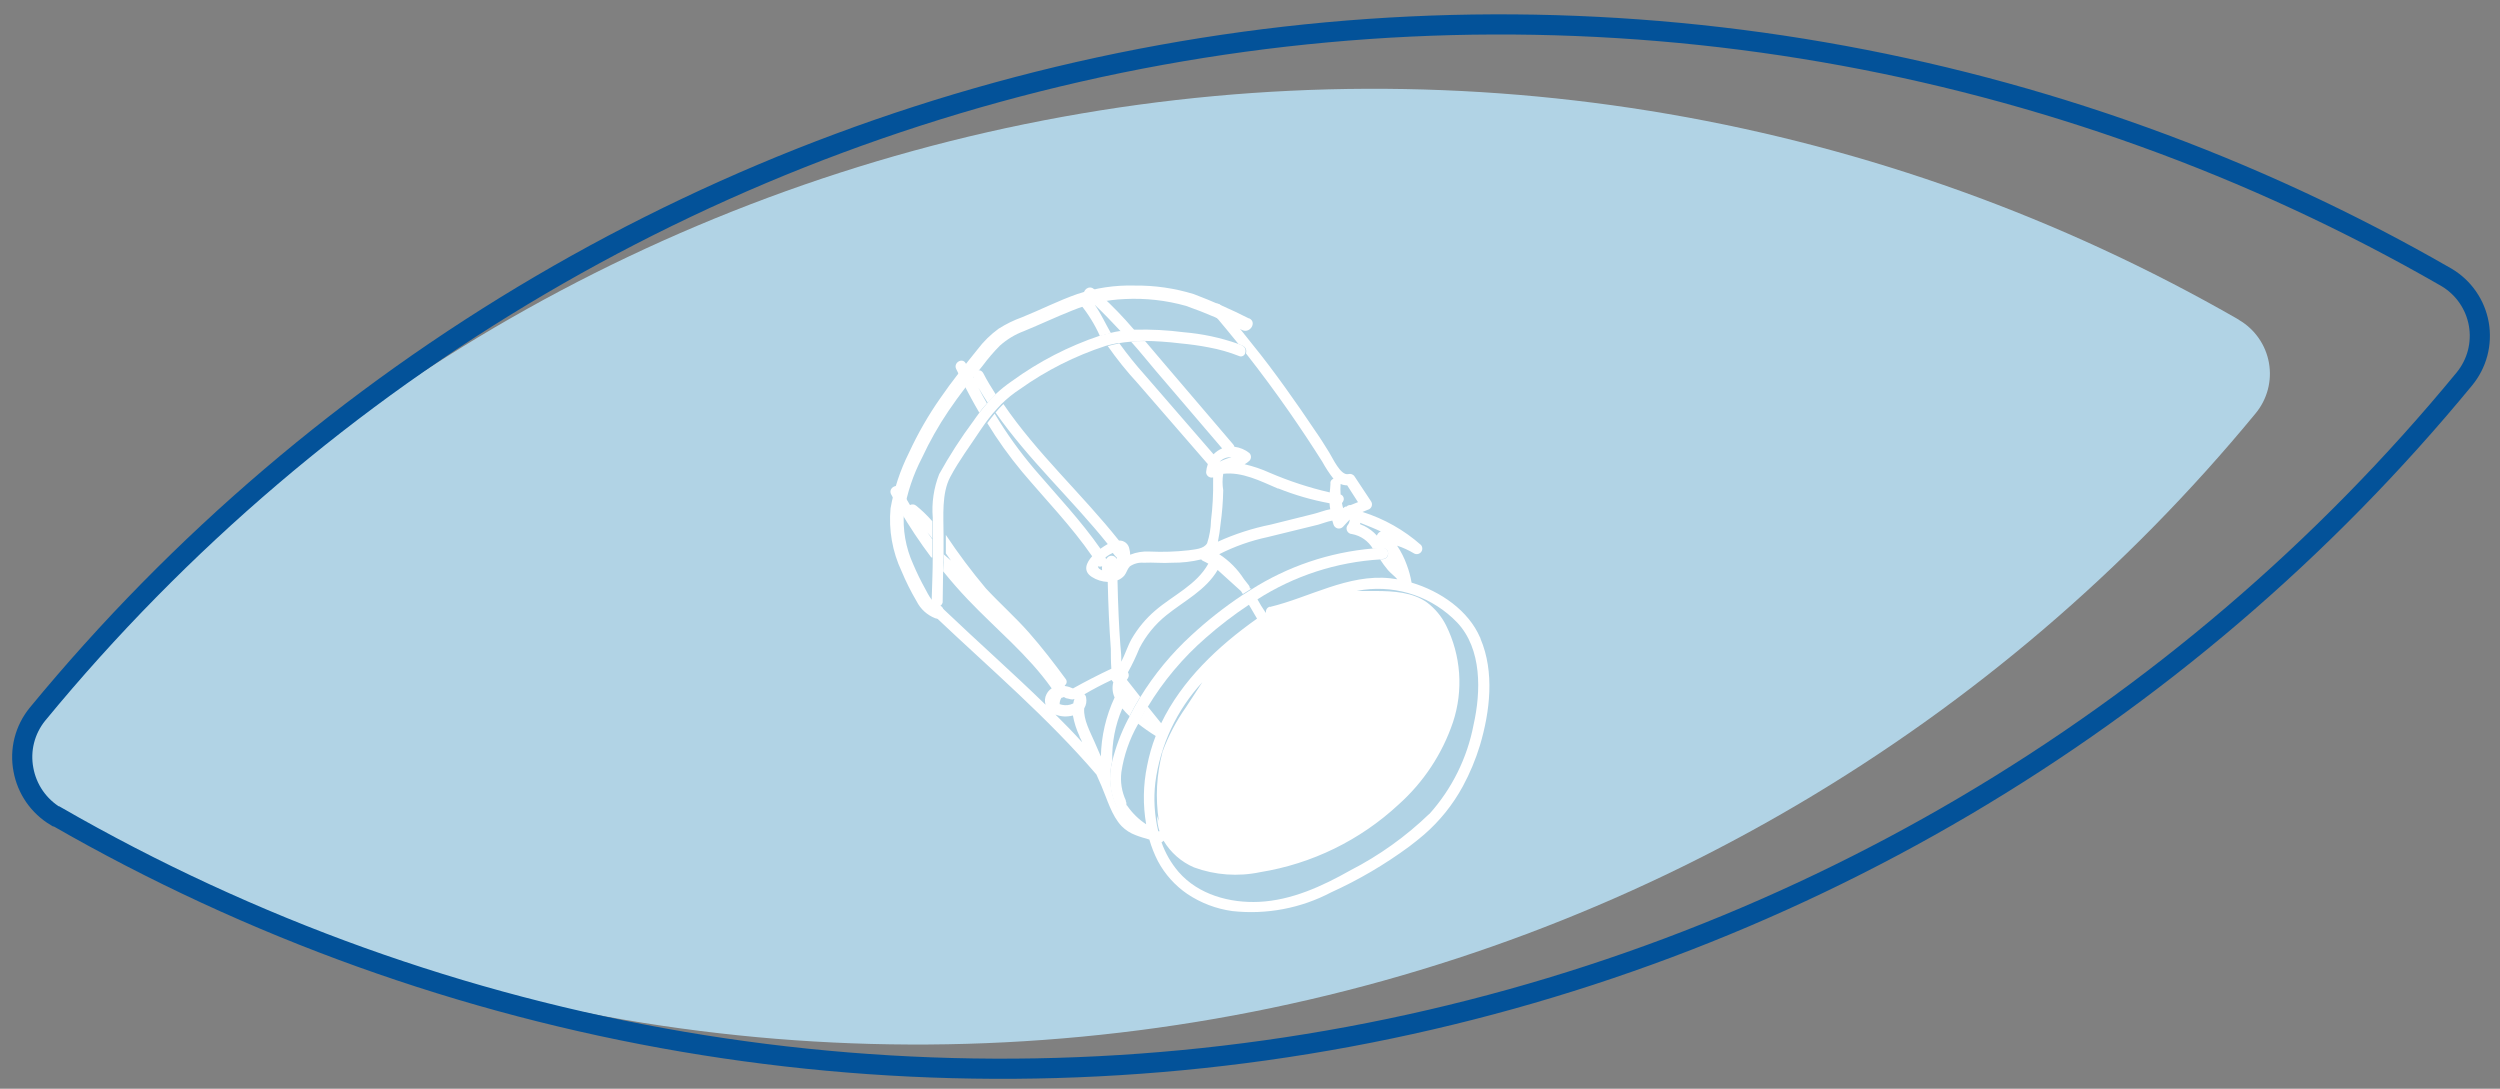 <svg width="124" height="54" viewBox="0 0 124 54" fill="none" xmlns="http://www.w3.org/2000/svg">
<rect x="0" y="0" width="124" height="54" fill="#808080" stroke="none"/>
<path d="M111.065 15.876C111.45 16.103 111.781 16.41 112.036 16.777C112.29 17.143 112.462 17.56 112.54 17.999C112.618 18.438 112.599 18.889 112.486 19.32C112.372 19.751 112.167 20.152 111.883 20.497C99.048 36.089 81.103 46.665 61.211 50.36C41.086 54.099 20.282 50.548 2.552 40.347H2.523C2.138 40.12 1.807 39.813 1.553 39.447C1.298 39.081 1.126 38.664 1.048 38.225C0.97 37.786 0.988 37.336 1.1 36.905C1.213 36.474 1.417 36.072 1.7 35.727C14.608 20.042 32.682 9.435 52.704 5.794C72.725 2.153 93.393 5.715 111.026 15.846L111.065 15.876Z" fill="#B1D3E5"/>
<path d="M121.34 13.754C121.76 14.002 122.121 14.337 122.398 14.737C122.676 15.137 122.864 15.592 122.949 16.071C123.033 16.55 123.013 17.042 122.89 17.513C122.766 17.983 122.541 18.422 122.232 18.797C108.217 35.828 88.622 47.382 66.899 51.423C44.909 55.514 22.176 51.637 2.802 40.492H2.767C2.349 40.242 1.99 39.906 1.713 39.507C1.437 39.107 1.249 38.654 1.162 38.176C1.07 37.695 1.084 37.2 1.204 36.726C1.324 36.251 1.546 35.809 1.855 35.428C15.957 18.289 35.707 6.7 57.585 2.726C79.462 -1.247 102.045 2.654 121.305 13.734L121.34 13.754Z" stroke="#035299" stroke-miterlimit="10"/>
<path d="M61.938 15.79C61.051 15.341 60.141 14.94 59.212 14.588C58.262 14.295 57.272 14.152 56.277 14.164C55.309 14.137 54.343 14.28 53.424 14.588C52.494 14.914 51.611 15.366 50.694 15.735C50.288 15.881 49.899 16.071 49.534 16.302C49.136 16.591 48.782 16.938 48.486 17.33C47.853 18.118 47.212 18.913 46.643 19.743C46.045 20.596 45.525 21.502 45.089 22.447C44.65 23.321 44.341 24.253 44.171 25.215C44.072 26.285 44.261 27.362 44.719 28.335C44.933 28.846 45.181 29.343 45.462 29.82C45.656 30.208 45.987 30.51 46.392 30.667C46.817 30.802 46.991 30.146 46.575 30.011C46.231 29.897 46.057 29.516 45.9 29.224C45.675 28.82 45.472 28.405 45.292 27.979C44.922 27.163 44.766 26.265 44.838 25.372C44.995 24.444 45.295 23.546 45.73 22.71C46.106 21.9 46.546 21.122 47.046 20.382C47.573 19.603 48.15 18.867 48.745 18.134C49.004 17.785 49.287 17.453 49.594 17.144C49.942 16.833 50.345 16.589 50.783 16.425C51.59 16.094 52.375 15.722 53.186 15.4C54.012 15.061 54.892 14.869 55.785 14.833C56.81 14.78 57.837 14.894 58.825 15.172C59.782 15.507 60.715 15.908 61.615 16.374C62.01 16.556 62.358 15.972 61.959 15.79H61.938Z" fill="white"/>
<path d="M46.243 27.658V26.752L46.001 26.409C46.086 26.505 46.167 26.607 46.243 26.714V26.468C46.243 26.269 46.243 26.045 46.243 25.855C46 25.576 45.733 25.318 45.445 25.084C45.403 25.048 45.351 25.025 45.295 25.019C45.24 25.013 45.184 25.024 45.135 25.05C45.008 24.835 44.885 24.627 44.766 24.399L44.677 24.242C44.511 23.933 44.035 24.208 44.201 24.521C44.367 24.835 44.49 25.042 44.626 25.3C45.1 26.109 45.62 26.891 46.184 27.641L46.243 27.658Z" fill="white"/>
<path d="M48.953 20.01C48.804 19.751 48.66 19.489 48.528 19.227C48.676 19.48 48.834 19.73 48.991 19.98C49.118 19.84 49.245 19.705 49.386 19.557C49.173 19.222 48.961 18.884 48.783 18.532C48.604 18.181 48.214 18.456 48.282 18.736L48.188 18.6C48.09 18.41 47.997 18.219 47.904 18.029C47.747 17.711 47.271 17.986 47.428 18.304L47.772 19.002C48.031 19.502 48.294 19.993 48.575 20.471C48.698 20.293 48.821 20.154 48.953 20.01Z" fill="white"/>
<path d="M73.432 31.679C73.432 31.679 73.432 31.636 73.411 31.619C72.838 30.29 71.458 29.325 70.014 28.898C69.964 28.597 69.884 28.302 69.776 28.017C69.656 27.682 69.495 27.362 69.296 27.065C69.593 27.162 69.878 27.293 70.146 27.455C70.202 27.483 70.267 27.492 70.33 27.478C70.392 27.464 70.448 27.43 70.487 27.38C70.527 27.33 70.548 27.268 70.546 27.204C70.545 27.141 70.522 27.08 70.481 27.031C69.64 26.289 68.652 25.73 67.581 25.393L67.848 25.283C67.889 25.272 67.926 25.252 67.958 25.224C67.989 25.196 68.014 25.161 68.03 25.123C68.046 25.084 68.053 25.042 68.05 25C68.047 24.958 68.035 24.918 68.014 24.881L67.19 23.637C67.159 23.586 67.111 23.547 67.055 23.524C67 23.502 66.938 23.499 66.88 23.514C66.494 23.611 66.095 22.701 65.929 22.443C65.713 22.096 65.504 21.753 65.262 21.41C64.77 20.674 64.264 19.942 63.746 19.222C63.228 18.503 62.672 17.754 62.103 17.059C61.908 16.81 61.708 16.56 61.509 16.314C61.511 16.278 61.505 16.241 61.492 16.207C61.479 16.172 61.458 16.141 61.432 16.116L61.114 15.773L60.549 15.138C60.497 15.086 60.427 15.057 60.354 15.057C60.28 15.057 60.21 15.086 60.158 15.138C60.107 15.19 60.077 15.26 60.077 15.333C60.077 15.406 60.107 15.476 60.158 15.527C60.589 16.035 61.013 16.549 61.432 17.068L61.632 17.144C61.703 17.175 61.759 17.232 61.79 17.302C61.821 17.373 61.823 17.452 61.797 17.525C62.542 18.473 63.257 19.44 63.942 20.424C64.508 21.237 65.056 22.062 65.585 22.9C65.747 23.197 65.933 23.48 66.141 23.747C66.101 23.759 66.066 23.782 66.039 23.813C66.011 23.845 65.994 23.884 65.989 23.925C65.989 23.95 65.989 23.971 65.989 23.997C65.99 24.006 65.99 24.016 65.989 24.026C65.989 24.157 65.963 24.293 65.954 24.424C64.936 24.189 63.942 23.863 62.982 23.451C62.581 23.268 62.163 23.127 61.734 23.027C61.818 22.98 61.896 22.923 61.967 22.858C61.993 22.832 62.013 22.802 62.027 22.769C62.041 22.735 62.048 22.7 62.048 22.663C62.048 22.627 62.041 22.591 62.027 22.558C62.013 22.524 61.993 22.494 61.967 22.469C61.754 22.3 61.498 22.193 61.228 22.16C61.216 22.116 61.194 22.076 61.165 22.041L57.696 17.978C57.394 17.627 57.097 17.267 56.795 16.916C56.562 16.916 56.328 16.916 56.099 16.945C56.524 17.415 56.901 17.893 57.305 18.367L60.617 22.24C60.458 22.309 60.313 22.408 60.192 22.532C59.06 21.223 57.928 19.916 56.795 18.613C56.342 18.109 55.917 17.58 55.521 17.03C55.326 17.068 55.135 17.114 54.944 17.165C55.395 17.81 55.888 18.424 56.422 19.002L59.908 23.019C59.863 23.148 59.835 23.281 59.823 23.417C59.823 23.459 59.834 23.5 59.852 23.538C59.871 23.575 59.899 23.608 59.932 23.633C59.966 23.658 60.005 23.676 60.046 23.684C60.088 23.692 60.13 23.69 60.171 23.679C60.171 23.734 60.171 23.785 60.171 23.84C60.182 24.502 60.147 25.164 60.065 25.821C60.057 26.202 59.993 26.58 59.874 26.942C59.712 27.235 59.254 27.247 58.957 27.294C58.317 27.366 57.672 27.387 57.029 27.357C56.697 27.337 56.365 27.39 56.056 27.514C56.056 27.419 56.043 27.326 56.018 27.235C56 27.112 55.937 27.001 55.842 26.923C55.746 26.844 55.624 26.805 55.5 26.811C53.666 24.5 51.432 22.49 49.768 20.039C49.636 20.17 49.505 20.306 49.381 20.462C51.012 22.803 53.156 24.754 54.944 26.985C54.83 27.049 54.719 27.12 54.613 27.196L54.583 27.218C53.611 25.821 52.434 24.585 51.33 23.294C50.589 22.425 49.921 21.497 49.335 20.517C49.207 20.67 49.088 20.826 48.969 20.987C49.484 21.831 50.06 22.636 50.693 23.396C51.865 24.788 53.139 26.092 54.171 27.59C53.882 27.912 53.7 28.314 54.146 28.61C54.384 28.765 54.66 28.853 54.944 28.864C54.967 29.973 55.018 31.082 55.097 32.191C55.097 32.428 55.097 32.821 55.122 33.169C54.477 33.473 53.843 33.799 53.22 34.146C53.096 34.088 52.965 34.048 52.829 34.028L52.808 33.998C52.834 33.981 52.856 33.958 52.873 33.932C52.89 33.906 52.901 33.876 52.905 33.846C52.909 33.815 52.907 33.783 52.898 33.754C52.89 33.724 52.875 33.696 52.855 33.672C52.273 32.881 51.674 32.102 51.025 31.365C50.375 30.629 49.589 29.926 48.901 29.186C48.19 28.339 47.526 27.453 46.914 26.532C46.914 26.621 46.914 26.705 46.914 26.79C46.914 27.01 46.914 27.213 46.914 27.446L47.165 27.802L46.8 27.488C46.8 27.776 46.8 28.064 46.778 28.335C47.173 28.822 47.585 29.296 48.018 29.749C49.407 31.209 50.991 32.483 52.163 34.142C52.103 34.18 52.05 34.227 52.005 34.282C51.968 34.327 51.935 34.377 51.908 34.43C51.865 34.51 51.839 34.597 51.831 34.687C51.822 34.778 51.833 34.868 51.861 34.955C50.218 33.355 48.498 31.835 46.838 30.252C46.579 30.007 46.188 30.396 46.447 30.642C49.127 33.181 51.967 35.598 54.383 38.417L54.634 38.988C54.914 39.636 55.135 40.453 55.632 40.977C55.828 41.174 56.064 41.325 56.324 41.422C56.545 41.511 56.778 41.574 57.008 41.642C57.114 42.012 57.256 42.371 57.432 42.713C57.78 43.365 58.282 43.924 58.893 44.342C59.562 44.789 60.324 45.079 61.122 45.189C62.812 45.376 64.519 45.053 66.022 44.262C67.388 43.643 68.684 42.882 69.891 41.993C70.145 41.803 70.396 41.6 70.634 41.397C71.414 40.719 72.065 39.908 72.557 39.001C72.908 38.352 73.192 37.67 73.407 36.965C73.903 35.289 74.137 33.338 73.432 31.679ZM57.662 37.287C57.363 38.407 57.301 39.578 57.479 40.724L57.394 40.47C57.391 40.728 57.431 40.986 57.513 41.231H57.449C57.26 40.439 57.211 39.62 57.305 38.81C57.55 36.953 58.364 35.217 59.636 33.837C59.356 34.261 59.088 34.684 58.825 35.077C58.343 35.76 57.951 36.503 57.662 37.287ZM62.991 30.091C62.926 30.105 62.869 30.143 62.833 30.198C62.796 30.252 62.783 30.319 62.795 30.384H62.774C62.617 30.159 62.473 29.922 62.349 29.689L61.925 29.96C62.065 30.206 62.209 30.451 62.349 30.684C60.409 32.055 58.617 33.748 57.594 35.873L56.914 35.027L56.778 35.247C56.668 35.446 56.549 35.67 56.434 35.882C56.718 36.106 57.014 36.313 57.322 36.504C57.136 36.983 56.994 37.477 56.897 37.981C56.699 38.937 56.683 39.922 56.85 40.884C56.487 40.647 56.173 40.342 55.925 39.987C55.925 39.987 55.895 39.941 55.878 39.915C55.864 39.966 55.835 40.013 55.795 40.047C55.755 40.082 55.705 40.104 55.652 40.11C55.599 40.117 55.545 40.107 55.498 40.083C55.45 40.059 55.411 40.021 55.386 39.974C55.053 39.278 54.976 38.487 55.169 37.74C55.143 36.848 55.312 35.961 55.666 35.141C55.777 35.275 55.896 35.402 56.023 35.522C56.188 35.196 56.366 34.874 56.557 34.565C56.333 34.29 56.133 34.011 55.891 33.719C55.912 33.694 55.93 33.667 55.946 33.638C55.973 33.594 55.987 33.544 55.987 33.492C55.987 33.441 55.973 33.39 55.946 33.346C56.16 32.96 56.349 32.562 56.515 32.153C56.84 31.521 57.294 30.965 57.848 30.519C58.74 29.799 59.806 29.279 60.396 28.271L61.555 29.321L61.645 29.465L62.069 29.198L61.993 29.181C61.992 29.13 61.976 29.079 61.946 29.038C61.865 28.932 61.785 28.826 61.7 28.724C61.384 28.23 60.965 27.809 60.473 27.488C61.229 27.104 62.033 26.819 62.863 26.642L64.468 26.248L65.385 26.024C65.517 25.99 65.84 25.863 66.082 25.821C66.103 25.884 66.12 25.952 66.141 26.015C66.155 26.061 66.18 26.103 66.215 26.137C66.249 26.17 66.292 26.194 66.338 26.207C66.385 26.219 66.433 26.219 66.48 26.207C66.527 26.195 66.569 26.171 66.604 26.138L66.944 25.77C66.944 25.86 66.916 25.947 66.863 26.02C66.826 26.059 66.802 26.108 66.792 26.161C66.783 26.213 66.789 26.268 66.809 26.317C66.83 26.367 66.864 26.409 66.908 26.44C66.953 26.471 67.005 26.488 67.058 26.489C67.274 26.529 67.478 26.615 67.657 26.74C67.835 26.866 67.985 27.029 68.095 27.218C68.256 27.218 68.422 27.192 68.583 27.188C68.94 27.188 68.94 27.721 68.583 27.738H68.447C68.567 27.926 68.698 28.105 68.842 28.276C68.978 28.432 69.165 28.568 69.309 28.733L68.952 28.682C66.867 28.462 64.957 29.63 62.991 30.104V30.091ZM68.511 26.354C68.46 26.368 68.413 26.395 68.375 26.432C68.337 26.469 68.309 26.515 68.294 26.566C68.117 26.369 67.903 26.206 67.666 26.087C67.601 26.055 67.534 26.027 67.466 26.003C67.469 25.979 67.469 25.955 67.466 25.931L67.547 25.965C67.878 26.096 68.192 26.219 68.502 26.367L68.511 26.354ZM66.812 24.06L67.356 24.907L66.995 25.05C66.94 25.044 66.885 25.056 66.838 25.084C66.819 25.096 66.802 25.11 66.787 25.127H66.736C66.692 25.145 66.653 25.172 66.621 25.207C66.595 25.124 66.576 25.039 66.562 24.953C66.603 24.909 66.632 24.855 66.647 24.797C66.658 24.741 66.649 24.682 66.621 24.633C66.593 24.583 66.548 24.545 66.494 24.526C66.481 24.352 66.481 24.178 66.494 24.005C66.594 24.049 66.703 24.072 66.812 24.073V24.06ZM61.114 22.668C60.899 22.723 60.692 22.801 60.494 22.9C60.573 22.818 60.67 22.756 60.778 22.718C60.885 22.68 61 22.667 61.114 22.68V22.668ZM63.398 24.225C64.221 24.555 65.074 24.802 65.946 24.962C65.946 25.063 65.967 25.16 65.98 25.258C65.695 25.309 65.403 25.431 65.152 25.491L63.029 26.02C62.126 26.202 61.247 26.486 60.409 26.866C60.468 26.574 60.512 26.279 60.541 25.982C60.618 25.429 60.662 24.872 60.672 24.314C60.627 24.045 60.627 23.77 60.672 23.501C61.606 23.391 62.519 23.861 63.398 24.238V24.225ZM56.027 28.102C56.23 27.958 56.479 27.89 56.727 27.912C57.194 27.886 57.662 27.945 58.129 27.912C58.618 27.917 59.106 27.862 59.581 27.747C59.602 27.778 59.631 27.803 59.666 27.819C59.756 27.861 59.846 27.907 59.933 27.958C59.352 29.012 58.188 29.52 57.301 30.282C56.833 30.682 56.436 31.159 56.129 31.691C55.929 32.043 55.806 32.457 55.615 32.821C55.615 32.754 55.615 32.686 55.615 32.618C55.615 32.407 55.581 32.195 55.568 31.983C55.534 31.522 55.509 31.065 55.487 30.604C55.458 29.998 55.441 29.389 55.428 28.784C55.559 28.734 55.676 28.652 55.768 28.547C55.878 28.411 55.908 28.233 56.027 28.115V28.102ZM55.029 27.51L55.194 27.425L55.305 27.565C55.329 27.596 55.358 27.623 55.39 27.645C55.391 27.652 55.391 27.659 55.39 27.666V27.734C55.372 27.692 55.344 27.656 55.31 27.628C55.275 27.599 55.233 27.579 55.189 27.57C55.145 27.561 55.099 27.563 55.056 27.575C55.012 27.587 54.972 27.61 54.94 27.641C54.909 27.671 54.881 27.704 54.855 27.738C54.857 27.727 54.857 27.715 54.855 27.704L54.825 27.658C54.889 27.594 54.982 27.543 55.029 27.51ZM54.536 28.221C54.514 28.205 54.496 28.184 54.482 28.161C54.468 28.138 54.459 28.112 54.456 28.085C54.489 28.099 54.524 28.106 54.56 28.106C54.595 28.106 54.631 28.099 54.664 28.085C54.655 28.153 54.655 28.221 54.664 28.288C54.62 28.273 54.58 28.25 54.545 28.221H54.536ZM55.135 33.723C55.143 33.741 55.153 33.758 55.165 33.774L55.22 33.837C55.154 34.09 55.176 34.357 55.284 34.595C54.856 35.514 54.624 36.511 54.604 37.524L54.303 36.83C54.074 36.296 53.734 35.704 53.776 35.137C53.876 34.973 53.91 34.778 53.87 34.591C53.866 34.561 53.857 34.532 53.843 34.506C53.828 34.48 53.808 34.457 53.785 34.438C54.222 34.18 54.681 33.943 55.144 33.723H55.135ZM53.224 34.895C53.056 34.978 52.864 35 52.681 34.959L52.558 34.925C52.556 34.814 52.587 34.705 52.647 34.612C52.687 34.608 52.726 34.594 52.761 34.574C52.8 34.584 52.837 34.603 52.867 34.629C53.114 34.671 53.139 34.726 53.292 34.671C53.264 34.743 53.245 34.819 53.233 34.895H53.224ZM52.337 35.437C52.472 35.492 52.615 35.525 52.761 35.535C52.914 35.543 53.068 35.527 53.216 35.488C53.28 35.842 53.39 36.186 53.543 36.512C53.543 36.563 53.585 36.614 53.611 36.664L53.674 36.817C53.25 36.347 52.804 35.89 52.345 35.437H52.337ZM70.897 40.364C69.734 41.488 68.41 42.435 66.969 43.174C65.581 43.957 64.065 44.656 62.447 44.732C60.995 44.8 59.441 44.376 58.46 43.25C58.088 42.816 57.8 42.317 57.611 41.777C57.651 41.76 57.687 41.733 57.712 41.697C58.062 42.286 58.59 42.75 59.22 43.022C60.271 43.408 61.41 43.49 62.507 43.259C65.08 42.842 67.471 41.672 69.377 39.898C70.612 38.792 71.54 37.387 72.069 35.818C72.591 34.235 72.467 32.511 71.725 31.018C71.502 30.573 71.179 30.186 70.782 29.884C70.065 29.372 69.126 29.317 68.235 29.313C67.925 29.313 67.611 29.313 67.296 29.313L67.632 29.253C68.479 29.141 69.34 29.229 70.147 29.511C70.953 29.792 71.682 30.26 72.273 30.874C73.513 32.187 73.458 34.316 73.088 35.953C72.774 37.593 72.02 39.117 70.906 40.364H70.897Z" fill="white"/>
<path d="M54.558 16.67C54.739 16.614 54.921 16.567 55.105 16.53C54.829 16.052 54.613 15.561 54.299 15.117C54.745 15.54 55.148 15.963 55.572 16.416L55.619 16.471C55.844 16.437 56.069 16.416 56.294 16.403L56.226 16.327C55.721 15.734 55.179 15.173 54.604 14.647C54.49 14.541 54.371 14.431 54.248 14.329C54.01 14.13 53.679 14.406 53.785 14.63C53.737 14.634 53.691 14.65 53.651 14.676C53.611 14.702 53.578 14.738 53.556 14.78C53.533 14.822 53.521 14.869 53.521 14.917C53.521 14.964 53.533 15.011 53.556 15.053L53.585 15.091C53.978 15.573 54.304 16.104 54.558 16.67Z" fill="white"/>
<path d="M46.778 28.335C46.778 28.047 46.778 27.759 46.8 27.488V27.455C46.8 27.235 46.8 27.031 46.8 26.799C46.8 26.714 46.8 26.629 46.8 26.54C46.8 25.601 46.698 24.483 47.131 23.662C47.564 22.841 48.124 22.105 48.621 21.347C48.702 21.224 48.783 21.11 48.863 20.996C48.944 20.881 49.101 20.678 49.228 20.526L49.275 20.471C49.398 20.327 49.53 20.192 49.662 20.048C49.946 19.768 50.258 19.517 50.592 19.299C51.89 18.374 53.322 17.652 54.838 17.157C55.029 17.106 55.22 17.059 55.415 17.021H55.5C55.674 16.992 55.848 16.966 56.027 16.954C56.205 16.941 56.502 16.907 56.727 16.907C57.331 16.916 57.933 16.957 58.532 17.03C59.016 17.076 59.496 17.14 59.967 17.233C60.474 17.326 60.97 17.468 61.449 17.656C61.479 17.671 61.512 17.679 61.546 17.68C61.579 17.68 61.612 17.673 61.642 17.659C61.673 17.644 61.699 17.623 61.72 17.597C61.741 17.571 61.756 17.541 61.763 17.508C61.789 17.436 61.786 17.356 61.756 17.285C61.725 17.215 61.669 17.158 61.598 17.127L61.398 17.051C60.534 16.748 59.636 16.556 58.723 16.48C57.91 16.374 57.089 16.331 56.269 16.353C56.044 16.353 55.819 16.387 55.594 16.42H55.543C55.394 16.442 55.245 16.471 55.118 16.505C54.991 16.539 54.753 16.59 54.57 16.645C53.002 17.17 51.524 17.932 50.188 18.905C49.905 19.099 49.636 19.314 49.386 19.548C49.245 19.68 49.118 19.815 48.991 19.971L48.965 20.001C48.834 20.145 48.711 20.302 48.587 20.458C48.464 20.615 48.383 20.742 48.282 20.881C47.657 21.721 47.089 22.602 46.583 23.518C46.314 24.203 46.205 24.94 46.265 25.673V25.838C46.265 26.045 46.265 26.261 46.265 26.451V26.697V26.735V27.641C46.265 28.373 46.226 29.105 46.209 29.837C46.208 29.883 46.218 29.928 46.239 29.969C46.269 30.016 46.313 30.054 46.364 30.076C46.416 30.099 46.472 30.106 46.528 30.097C46.583 30.087 46.635 30.062 46.676 30.023C46.716 29.984 46.745 29.935 46.757 29.88C46.757 29.88 46.757 29.855 46.757 29.837L46.778 28.335Z" fill="white"/>
<path d="M68.583 27.725C68.94 27.725 68.94 27.158 68.583 27.175C68.422 27.175 68.256 27.175 68.095 27.205C65.941 27.39 63.865 28.093 62.044 29.253L61.619 29.52C60.727 30.114 59.884 30.778 59.097 31.505C58.108 32.41 57.25 33.449 56.549 34.591C56.358 34.9 56.18 35.221 56.014 35.547C56.014 35.585 55.976 35.627 55.955 35.666C55.606 36.337 55.339 37.047 55.161 37.782C54.968 38.529 55.045 39.32 55.377 40.017C55.403 40.063 55.442 40.101 55.489 40.125C55.537 40.15 55.591 40.159 55.644 40.153C55.697 40.146 55.746 40.124 55.787 40.09C55.827 40.055 55.856 40.009 55.87 39.957C55.874 39.938 55.874 39.918 55.87 39.898C55.878 39.843 55.868 39.786 55.84 39.737V39.699C55.638 39.263 55.562 38.779 55.619 38.303C55.744 37.466 56.023 36.659 56.443 35.924C56.558 35.704 56.677 35.501 56.787 35.289L56.923 35.069C57.699 33.782 58.672 32.624 59.806 31.636C60.476 31.046 61.185 30.502 61.929 30.007L62.354 29.736C64.188 28.56 66.296 27.875 68.473 27.747L68.583 27.725Z" fill="white"/>
</svg>
